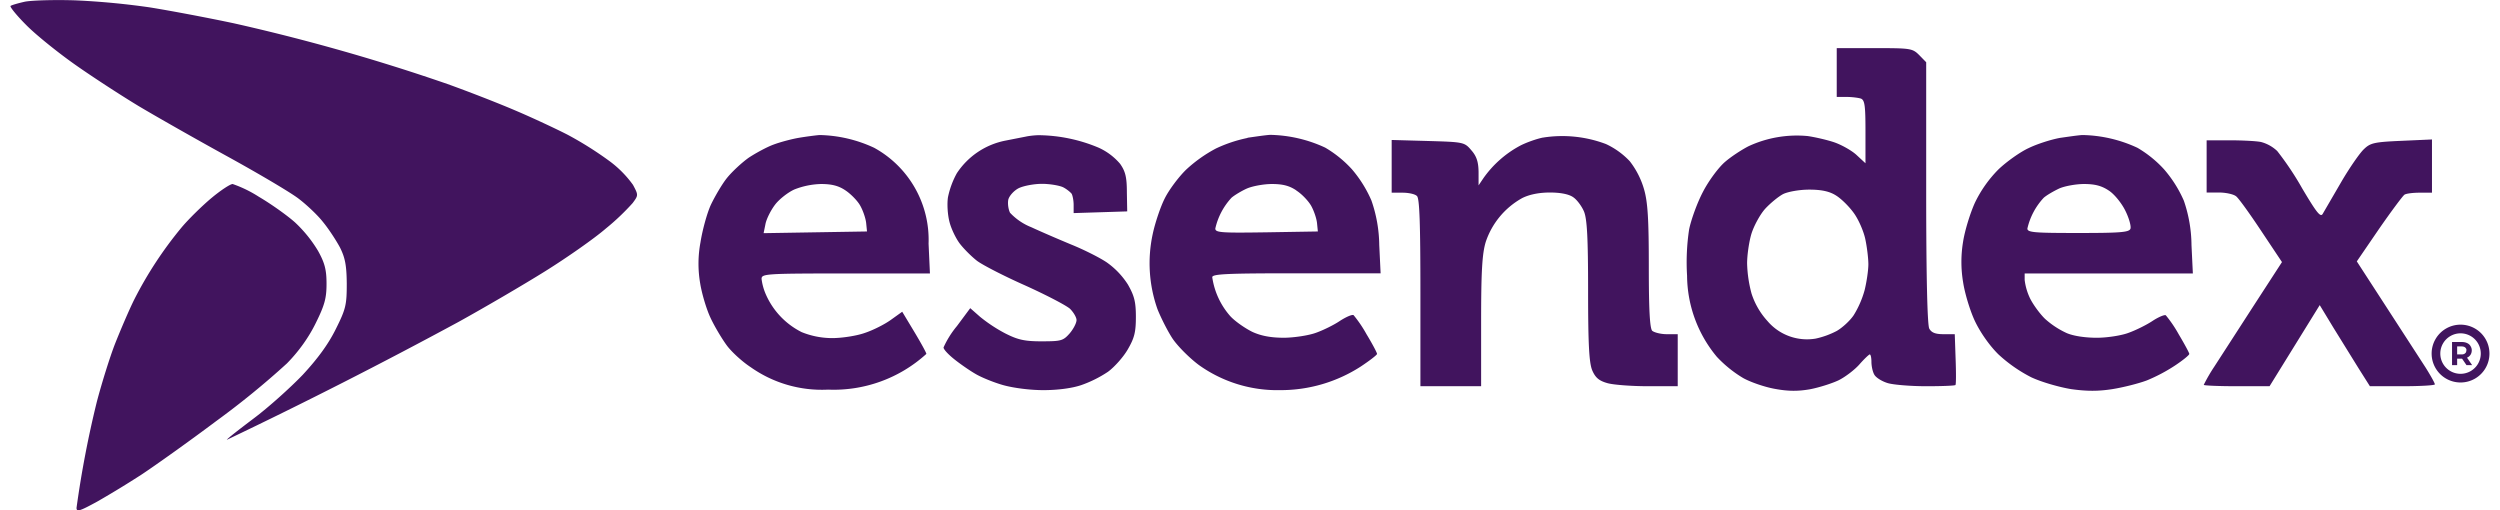 <svg width="147" height="30" fill="none" xmlns="http://www.w3.org/2000/svg"><path fill-rule="evenodd" clip-rule="evenodd" d="M1.46.1C1.06.19.68.3.62.35c-.05.05.36.56.92 1.12.55.56 1.84 1.6 2.86 2.32 1.02.72 2.7 1.81 3.74 2.44 1.04.62 3.38 1.95 5.2 2.95 1.82 1 3.7 2.11 4.19 2.48.48.36 1.14.98 1.46 1.39.33.4.77 1.07 1 1.5.3.6.39 1.04.4 2.12 0 1.25-.05 1.49-.64 2.67-.44.89-1.06 1.74-1.95 2.7-.73.76-2.02 1.92-2.89 2.57-.86.65-1.57 1.2-1.57 1.25a301.53 301.53 0 0013.6-6.92c1.54-.85 3.85-2.2 5.13-3 1.28-.8 2.88-1.92 3.55-2.5a13.8 13.8 0 001.58-1.5c.34-.46.34-.47.02-1.07a6.3 6.3 0 00-1.44-1.44 20.7 20.7 0 00-2.39-1.5c-.7-.36-2.09-1.01-3.08-1.43-1-.43-2.8-1.13-4-1.56a116.85 116.85 0 00-12.56-3.57C12.2 1.04 9.97.62 8.78.43A44.88 44.88 0 004.42.02C3.2-.02 1.87.02 1.46.1zM108 5.7h.58c.32 0 .7.05.85.1.22.1.26.43.26 1.95V9.6l-.54-.5c-.3-.27-.9-.6-1.32-.74-.42-.14-1.12-.3-1.54-.36a6.75 6.75 0 00-3.48.6c-.39.2-1.01.6-1.39.93-.37.32-.95 1.1-1.28 1.74-.34.64-.7 1.64-.82 2.22a13 13 0 00-.12 2.72 7.52 7.52 0 001.75 4.77 7.1 7.1 0 001.55 1.25c.45.25 1.3.54 1.89.64.76.14 1.34.14 2.03.02.53-.1 1.29-.34 1.69-.53.4-.2.95-.62 1.23-.94.28-.32.56-.58.6-.58.06 0 .1.2.1.44s.07.58.17.75c.1.18.46.4.8.5.35.1 1.37.18 2.27.18.9 0 1.66-.03 1.7-.07.04-.04.04-.73.01-1.53l-.05-1.46h-.66c-.48 0-.71-.09-.84-.33-.11-.21-.18-3.03-.18-8V3.66l-.41-.42c-.4-.4-.51-.41-2.64-.41H108V5.7zM46.99 8.1c-.42.07-1.1.25-1.5.4-.39.14-1.05.5-1.46.77-.41.29-.98.82-1.28 1.19-.29.36-.71 1.08-.95 1.58-.23.5-.5 1.5-.61 2.2a6.82 6.82 0 00-.02 2.42c.1.62.37 1.52.6 2.01.23.5.66 1.22.95 1.62.29.4.93.98 1.42 1.3a7.25 7.25 0 004.55 1.32 8.1 8.1 0 005.78-2.1c0-.07-.32-.65-.71-1.3l-.71-1.18-.67.48c-.36.26-1.05.61-1.54.77-.48.17-1.34.3-1.9.3a4.8 4.8 0 01-1.8-.35 4.5 4.5 0 01-2.1-2.2 3.27 3.27 0 01-.26-.93c0-.3.22-.32 4.95-.32h4.95l-.08-1.75a6.17 6.17 0 00-3.2-5.64 7.94 7.94 0 00-3.21-.75c-.24.02-.78.09-1.2.16zm13.34-.07l-1.22.24a4.44 4.44 0 00-2.85 1.92 5 5 0 00-.52 1.41c-.06.4-.02 1.03.09 1.45.1.4.38.98.61 1.28.23.3.68.75 1 1 .31.24 1.59.9 2.83 1.45 1.24.56 2.43 1.18 2.65 1.38.2.2.38.5.38.66 0 .17-.18.52-.4.78-.39.44-.5.47-1.67.47-1.01 0-1.4-.1-2.13-.47a8.94 8.94 0 01-1.47-.97l-.58-.51-.78 1.05a5.5 5.5 0 00-.79 1.26c0 .12.3.43.64.7.35.28.9.66 1.23.85.33.2 1.06.5 1.62.66.6.17 1.58.3 2.38.3.84 0 1.69-.11 2.24-.3a6.98 6.98 0 001.56-.78c.37-.27.9-.86 1.16-1.31.39-.67.48-1.01.48-1.92 0-.9-.1-1.25-.47-1.9a4.65 4.65 0 00-1.24-1.3c-.43-.29-1.37-.76-2.09-1.05-.72-.3-1.77-.75-2.35-1.02a3.45 3.45 0 01-1.25-.85c-.1-.2-.15-.55-.1-.78.06-.22.33-.52.6-.66.28-.14.9-.26 1.38-.26.47 0 1.03.1 1.24.2.2.1.42.28.5.38.06.1.12.4.12.66v.48l3.15-.1-.02-1.12c0-.9-.09-1.24-.4-1.68a3.6 3.6 0 00-1.27-.95 9.3 9.3 0 00-3.5-.73c-.23 0-.58.04-.76.08zm13.03.08a8.2 8.2 0 00-1.86.62 8.2 8.2 0 00-1.76 1.25c-.44.43-1 1.18-1.25 1.68-.25.49-.57 1.44-.71 2.1a8.1 8.1 0 00.28 4.42c.2.5.59 1.28.88 1.72.3.45 1 1.15 1.55 1.56a7.93 7.93 0 004.8 1.48A8.68 8.68 0 0080 21.56c.53-.35.97-.69.97-.75 0-.07-.28-.6-.62-1.16a7.31 7.31 0 00-.76-1.12c-.08-.05-.43.1-.79.33-.35.24-.98.55-1.4.7-.42.16-1.27.29-1.88.3-.76 0-1.34-.1-1.87-.34-.41-.2-1-.6-1.3-.92a4.42 4.42 0 01-1.07-2.3c0-.19.86-.23 4.95-.23h4.95l-.08-1.66a8.22 8.22 0 00-.46-2.62 7.24 7.24 0 00-1.15-1.84 6.69 6.69 0 00-1.57-1.27 8 8 0 00-3.23-.75c-.24.01-.84.1-1.34.17zm17.36-.02c-.39.08-1.01.3-1.38.5a6.25 6.25 0 00-2.11 1.88l-.29.43v-.8c-.01-.59-.12-.92-.43-1.27-.4-.47-.45-.48-2.55-.54l-2.13-.06v3.1h.64c.36 0 .74.08.85.2.15.15.2 1.65.2 5.69v5.49h3.57v-3.8c0-2.93.06-3.99.27-4.68a4.62 4.62 0 012.14-2.58c.41-.21.99-.33 1.63-.33.64 0 1.13.1 1.38.28.22.15.5.53.63.84.18.44.24 1.55.24 4.66 0 3.15.06 4.22.24 4.67.19.44.4.62.9.76.35.1 1.43.18 2.39.18h1.74v-3.06H98c-.35 0-.73-.1-.85-.2-.14-.15-.2-1.23-.2-3.77 0-2.78-.06-3.79-.28-4.55a4.88 4.88 0 00-.84-1.65 4.54 4.54 0 00-1.4-1.01 7.26 7.26 0 00-3.7-.38zm30.4.02c-.5.09-1.33.35-1.84.6-.5.23-1.3.8-1.78 1.26a7.22 7.22 0 00-1.37 1.94c-.28.61-.6 1.65-.7 2.3a7.2 7.2 0 000 2.38c.1.66.41 1.69.7 2.3.32.67.86 1.44 1.38 1.95a8.59 8.59 0 001.92 1.34c.59.28 1.63.58 2.35.7.93.13 1.6.13 2.43 0 .63-.1 1.54-.33 2.02-.51a9.82 9.82 0 001.68-.89c.45-.3.82-.6.82-.67 0-.06-.28-.58-.62-1.15a7.3 7.3 0 00-.76-1.12c-.07-.05-.43.1-.78.33-.36.24-.99.55-1.41.7-.42.16-1.26.29-1.87.29-.67 0-1.37-.1-1.78-.28a5.04 5.04 0 01-1.26-.83c-.31-.3-.71-.85-.89-1.22a3.44 3.44 0 01-.31-1.07v-.38h9.89l-.08-1.66a8.22 8.22 0 00-.45-2.62 7.22 7.22 0 00-1.16-1.84 6.68 6.68 0 00-1.57-1.27 7.98 7.98 0 00-3.23-.75c-.24.01-.84.1-1.34.17zm8.63 3.21h.73c.4 0 .85.1 1 .22.15.11.81 1.03 1.48 2.04l1.22 1.83-1.68 2.59-2.3 3.56a9.8 9.8 0 00-.62 1.07c0 .04.87.08 1.93.08h1.94l2.95-4.77.8 1.32 1.48 2.39.67 1.06h1.91c1.05 0 1.91-.05 1.91-.11 0-.07-.24-.5-.54-.98l-2.3-3.55-1.75-2.7 1.3-1.9c.72-1.04 1.4-1.95 1.5-2.02.1-.07.5-.12.9-.12h.72V8.2l-1.78.08c-1.6.07-1.84.12-2.22.49-.24.22-.85 1.1-1.34 1.94l-1.07 1.84c-.13.26-.33.03-1.22-1.47a17.62 17.62 0 00-1.47-2.2 2.2 2.2 0 00-.95-.53c-.29-.06-1.13-.1-1.86-.1h-1.34v3.05zm-117.3.31c-.54.45-1.34 1.23-1.77 1.74A22.85 22.85 0 007.9 17.6c-.3.6-.8 1.77-1.13 2.6-.32.82-.8 2.37-1.08 3.44a60.41 60.41 0 00-1.19 6.22c0 .26.18.2 1.24-.38a58.5 58.5 0 002.59-1.58c.74-.49 2.73-1.9 4.41-3.16a48.46 48.46 0 004.13-3.37c.7-.71 1.29-1.54 1.7-2.38.52-1.05.63-1.46.63-2.3 0-.82-.1-1.22-.5-1.94a7.72 7.72 0 00-1.35-1.67c-.47-.42-1.43-1.1-2.13-1.51a7.2 7.2 0 00-1.54-.75c-.14 0-.7.37-1.23.81zm37.27-.43c.3.2.7.6.86.89.16.28.32.74.35 1.02l.05.5-6.08.1.11-.54c.06-.3.31-.8.56-1.13.24-.32.76-.73 1.14-.9a4.57 4.57 0 011.57-.32c.62 0 1.03.1 1.44.38zm26.5 0c.32.2.7.6.87.89.16.28.32.74.35 1.02l.05.5-3.01.05c-2.65.04-3.02.02-3.02-.22a3.92 3.92 0 01.96-1.82c.18-.15.59-.4.91-.54.33-.14.98-.26 1.46-.26.63 0 1.03.1 1.44.38zm47.77 0c.32.2.76.74.98 1.19.22.44.35.92.3 1.06-.08.21-.59.25-3.08.25-2.57 0-2.98-.03-2.98-.26a3.93 3.93 0 01.96-1.81c.18-.16.6-.4.92-.55.32-.14.98-.26 1.45-.26.63 0 1.03.1 1.45.38zm-16.04.29c.3.18.77.64 1.05 1.03.28.38.58 1.07.68 1.54.1.47.18 1.13.18 1.48 0 .35-.1 1.03-.22 1.52a5.63 5.63 0 01-.64 1.47c-.22.33-.67.74-1 .93a4.9 4.9 0 01-1.24.45 3.05 3.05 0 01-2.83-1.03 4.39 4.39 0 01-.94-1.62 7.52 7.52 0 01-.26-1.77c0-.48.11-1.26.25-1.73.14-.46.5-1.13.8-1.47.31-.34.8-.74 1.07-.88.29-.14.96-.26 1.53-.26.72 0 1.19.1 1.57.34z" fill="#41145E"/><path d="M145.03 21.47l-.26-.38h-.29v.38h-.3v-1.36h.57c.12 0 .22.02.31.06.09.04.16.1.2.17.05.08.08.16.08.26s-.03.2-.08.27a.45.45 0 01-.2.16l.3.44h-.33zm0-.87c0-.07-.03-.13-.08-.17-.05-.04-.12-.06-.21-.06h-.26v.47h.26c.09 0 .16-.02.2-.06.06-.04.08-.1.08-.18z" fill="#41145E"/><path fill-rule="evenodd" clip-rule="evenodd" d="M144.68 22.49a1.7 1.7 0 100-3.4 1.7 1.7 0 000 3.4zm0-.51a1.19 1.19 0 100-2.38 1.19 1.19 0 000 2.38z" fill="#41145E"/></svg>